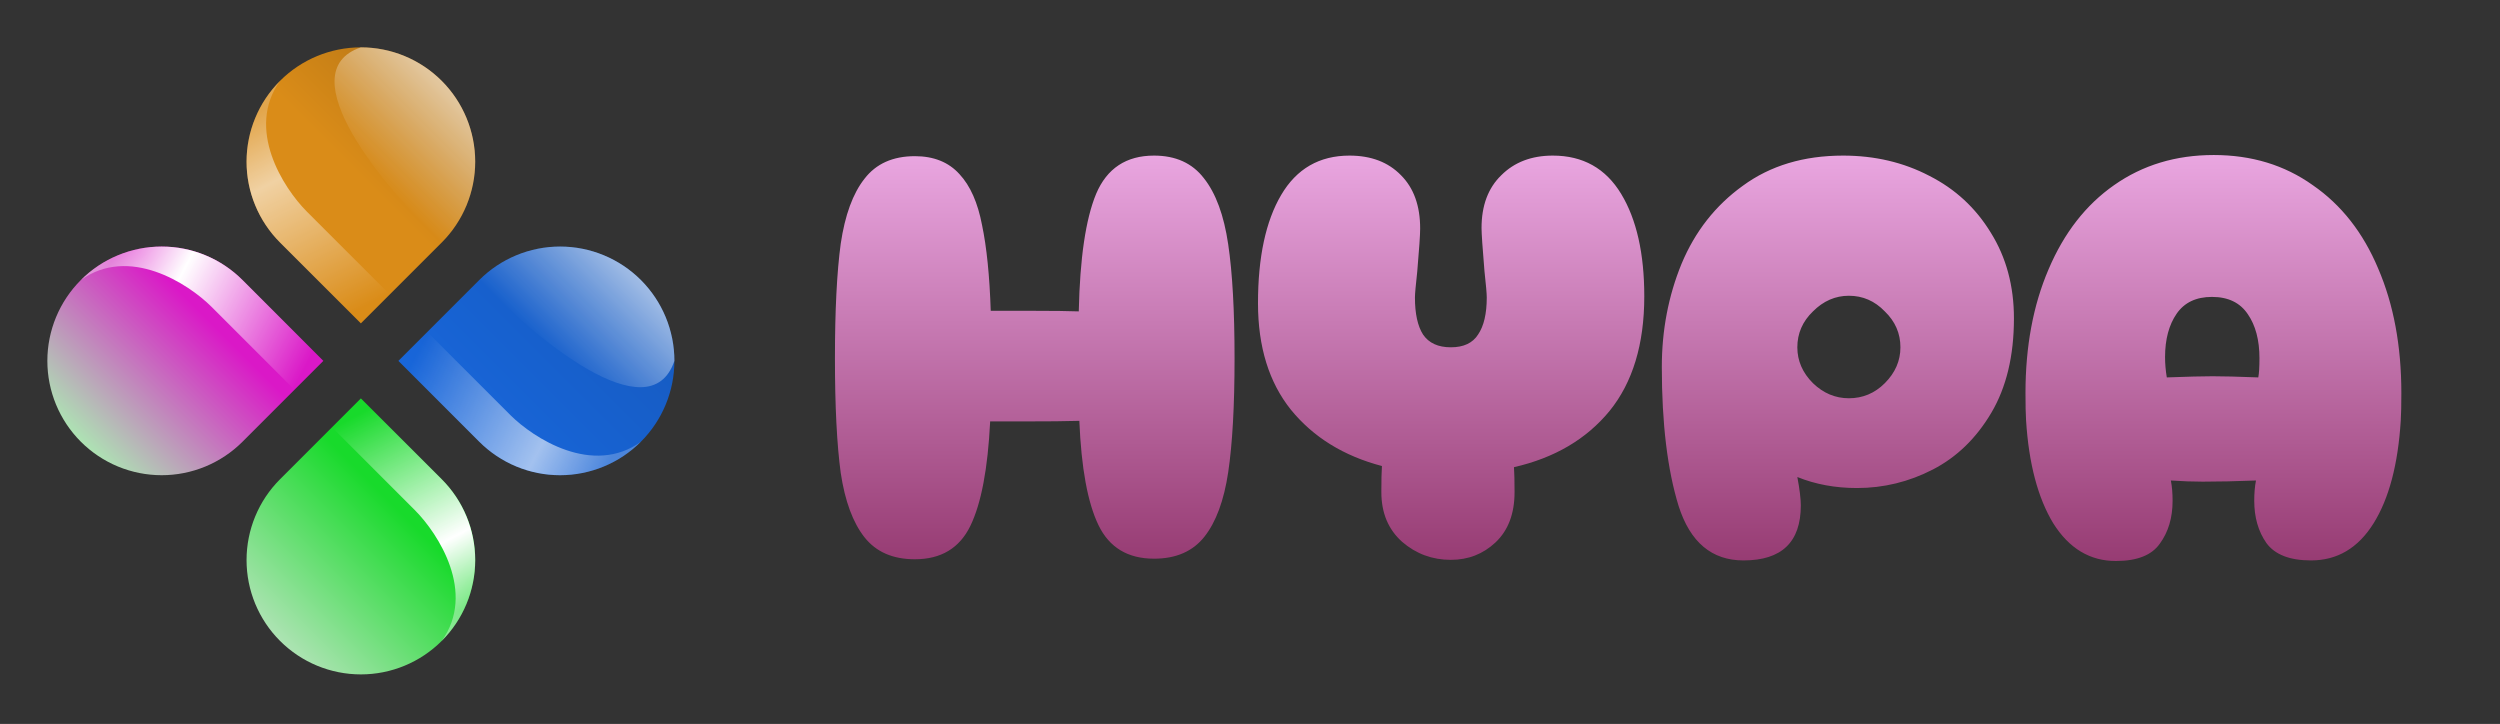 <svg width="259" height="75" viewBox="0 0 259 75" fill="none" xmlns="http://www.w3.org/2000/svg">
<rect x="0" y="0" width="259" height="75" fill="#333333" stroke="none"/>
<path d="M119.56 16.12C121.8 16.12 123.52 16.9 124.72 18.46C125.96 20.02 126.8 22.3 127.24 25.3C127.68 28.26 127.9 32.2 127.9 37.12C127.9 42.04 127.68 45.98 127.24 48.94C126.8 51.86 125.98 54.08 124.78 55.6C123.58 57.12 121.84 57.88 119.56 57.88C116.84 57.88 114.92 56.72 113.8 54.4C112.68 52.08 112.02 48.48 111.82 43.6C110.58 43.64 108.54 43.66 105.7 43.66H102.58C102.34 48.54 101.66 52.14 100.54 54.46C99.42 56.78 97.5 57.94 94.78 57.94C92.5 57.94 90.76 57.18 89.56 55.66C88.36 54.14 87.54 51.92 87.1 49C86.7 46.04 86.5 42.08 86.5 37.12C86.5 32.16 86.7 28.2 87.1 25.24C87.54 22.28 88.36 20.04 89.56 18.52C90.76 16.96 92.5 16.18 94.78 16.18C96.74 16.18 98.28 16.8 99.4 18.04C100.52 19.24 101.3 21 101.74 23.32C102.22 25.6 102.52 28.56 102.64 32.2H106.9C109.1 32.2 110.72 32.22 111.76 32.26C111.88 26.74 112.48 22.68 113.56 20.08C114.68 17.44 116.68 16.12 119.56 16.12ZM170.348 30.7C170.348 35.66 169.148 39.62 166.748 42.58C164.348 45.5 161.048 47.44 156.848 48.4C156.888 48.96 156.908 49.82 156.908 50.98C156.908 53.22 156.248 54.96 154.928 56.2C153.648 57.4 152.108 58 150.308 58C148.388 58 146.708 57.38 145.268 56.14C143.828 54.86 143.108 53.14 143.108 50.98C143.108 49.74 143.128 48.84 143.168 48.28C139.208 47.24 136.068 45.3 133.748 42.46C131.468 39.62 130.328 35.94 130.328 31.42C130.328 26.66 131.128 22.92 132.728 20.2C134.328 17.48 136.688 16.12 139.808 16.12C142.048 16.12 143.828 16.8 145.148 18.16C146.468 19.48 147.128 21.32 147.128 23.68C147.128 24.32 147.028 25.8 146.828 28.12C146.668 29.56 146.588 30.46 146.588 30.82C146.588 32.5 146.868 33.78 147.428 34.66C148.028 35.54 148.988 35.98 150.308 35.98C151.628 35.98 152.568 35.54 153.128 34.66C153.728 33.78 154.028 32.5 154.028 30.82C154.028 30.42 153.948 29.5 153.788 28.06C153.588 25.66 153.488 24.18 153.488 23.62C153.488 21.3 154.168 19.48 155.528 18.16C156.888 16.8 158.668 16.12 160.868 16.12C163.988 16.12 166.348 17.44 167.948 20.08C169.548 22.72 170.348 26.26 170.348 30.7ZM180.624 58.06C177.344 58.06 175.104 56.18 173.904 52.42C172.744 48.66 172.164 43.86 172.164 38.02C172.164 34.22 172.844 30.66 174.204 27.34C175.604 23.98 177.724 21.28 180.564 19.24C183.404 17.16 186.864 16.12 190.944 16.12C194.224 16.12 197.204 16.82 199.884 18.22C202.564 19.58 204.684 21.54 206.244 24.1C207.844 26.66 208.644 29.62 208.644 32.98C208.644 36.86 207.864 40.12 206.304 42.76C204.744 45.4 202.724 47.36 200.244 48.64C197.764 49.92 195.144 50.56 192.384 50.56C190.144 50.56 188.084 50.18 186.204 49.42C186.444 50.7 186.564 51.68 186.564 52.36C186.564 56.16 184.584 58.06 180.624 58.06ZM191.544 41.26C192.984 41.26 194.224 40.74 195.264 39.7C196.344 38.62 196.884 37.38 196.884 35.98C196.884 34.54 196.344 33.3 195.264 32.26C194.224 31.18 192.984 30.64 191.544 30.64C190.144 30.64 188.904 31.18 187.824 32.26C186.744 33.3 186.204 34.54 186.204 35.98C186.204 37.38 186.744 38.62 187.824 39.7C188.904 40.74 190.144 41.26 191.544 41.26ZM219.2 58.12C216.52 58.12 214.36 56.82 212.72 54.22C211.12 51.58 210.18 48.02 209.9 43.54C209.86 42.9 209.84 41.96 209.84 40.72C209.84 35.88 210.64 31.6 212.24 27.88C213.84 24.12 216.1 21.22 219.02 19.18C221.98 17.1 225.42 16.06 229.34 16.06C233.26 16.06 236.68 17.1 239.6 19.18C242.56 21.22 244.82 24.1 246.38 27.82C247.98 31.54 248.78 35.84 248.78 40.72C248.78 41.96 248.76 42.9 248.72 43.54C248.44 48.1 247.5 51.66 245.9 54.22C244.3 56.78 242.14 58.06 239.42 58.06C237.22 58.06 235.68 57.46 234.8 56.26C233.96 55.06 233.54 53.6 233.54 51.88C233.54 51.08 233.6 50.38 233.72 49.78C231.64 49.86 229.8 49.9 228.2 49.9C227.2 49.9 226.1 49.86 224.9 49.78C225.02 50.38 225.08 51.08 225.08 51.88C225.08 53.64 224.64 55.12 223.76 56.32C222.92 57.52 221.4 58.12 219.2 58.12ZM224.48 39.1C226.64 39.02 228.22 38.98 229.22 38.98C230.3 38.98 231.88 39.02 233.96 39.1C234.04 38.66 234.08 38 234.08 37.12C234.08 35.24 233.68 33.72 232.88 32.56C232.08 31.36 230.84 30.76 229.16 30.76C227.52 30.76 226.3 31.34 225.5 32.5C224.7 33.66 224.3 35.16 224.3 37C224.3 37.68 224.36 38.38 224.48 39.1Z" fill="url(#paint0_linear_2603_16)"/>
<path d="M12.217 48.33C10.78 47.734 9.475 46.862 8.375 45.762C6.154 43.541 4.906 40.528 4.906 37.387C4.906 34.246 6.154 31.233 8.375 29.012C10.596 26.791 13.609 25.543 16.75 25.543C19.891 25.543 22.904 26.791 25.125 29.012L33.5 37.387L25.125 45.762C24.025 46.862 22.719 47.734 21.282 48.33C19.845 48.925 18.305 49.231 16.75 49.231C15.194 49.231 13.654 48.925 12.217 48.33Z" fill="url(#paint1_linear_2603_16)"/>
<path d="M33.5 37.387L30.508 40.379L21.909 31.78C19.479 29.362 13.37 25.422 8.375 29.012C10.596 26.791 13.609 25.543 16.75 25.543C19.891 25.543 22.904 26.791 25.125 29.012L33.5 37.387Z" fill="url(#paint2_linear_2603_16)"/>
<path d="M26.444 62.557C27.04 63.994 27.912 65.299 29.012 66.399C31.233 68.62 34.245 69.868 37.387 69.868C40.528 69.868 43.541 68.62 45.762 66.399C47.983 64.178 49.231 61.165 49.231 58.024C49.231 54.883 47.983 51.87 45.762 49.649L37.387 41.274L29.012 49.649C27.912 50.749 27.04 52.055 26.444 53.492C25.849 54.929 25.543 56.469 25.543 58.024C25.543 59.58 25.849 61.12 26.444 62.557Z" fill="url(#paint3_linear_2603_16)"/>
<path d="M37.387 41.275L34.395 44.266L42.994 52.865C45.412 55.296 49.352 61.405 45.762 66.399C47.983 64.178 49.231 61.166 49.231 58.025C49.231 54.883 47.983 51.871 45.762 49.65L37.387 41.275Z" fill="url(#paint4_linear_2603_16)"/>
<path d="M62.556 26.445C63.993 27.04 65.299 27.913 66.398 29.012C68.62 31.233 69.868 34.246 69.868 37.387C69.868 40.528 68.62 43.541 66.398 45.762C64.177 47.983 61.165 49.231 58.024 49.231C54.883 49.231 51.87 47.983 49.649 45.762L41.274 37.387L49.649 29.012C50.749 27.913 52.054 27.04 53.491 26.445C54.928 25.85 56.468 25.543 58.024 25.543C59.579 25.543 61.119 25.85 62.556 26.445Z" fill="url(#paint5_linear_2603_16)"/>
<path opacity="0.6" d="M62.557 26.445C63.994 27.04 65.299 27.913 66.399 29.012C68.62 31.234 69.868 34.246 69.868 37.387C67.305 44.969 55.321 34.963 49.65 29.012C50.749 27.913 52.055 27.04 53.492 26.445C54.929 25.85 56.469 25.543 58.024 25.543C59.58 25.543 61.12 25.85 62.557 26.445Z" fill="url(#paint6_linear_2603_16)"/>
<path opacity="0.6" d="M41.275 37.387L44.266 34.395L52.865 42.994C55.296 45.413 61.405 49.352 66.399 45.762C64.178 47.983 61.166 49.231 58.025 49.231C54.883 49.231 51.871 47.983 49.65 45.762L41.275 37.387Z" fill="url(#paint7_linear_2603_16)"/>
<path d="M48.329 12.218C47.734 10.781 46.861 9.475 45.762 8.375C43.541 6.154 40.528 4.906 37.387 4.906C34.245 4.906 31.233 6.154 29.012 8.375C26.791 10.596 25.543 13.609 25.543 16.75C25.543 19.891 26.791 22.904 29.012 25.125L37.387 33.5L45.762 25.125C46.861 24.025 47.734 22.72 48.329 21.282C48.924 19.846 49.231 18.305 49.231 16.75C49.231 15.195 48.924 13.655 48.329 12.218Z" fill="url(#paint8_linear_2603_16)"/>
<path opacity="0.6" d="M48.328 12.218C47.733 10.781 46.861 9.475 45.761 8.375C43.54 6.154 40.527 4.906 37.386 4.906C29.805 7.469 39.81 19.453 45.761 25.125C46.861 24.025 47.733 22.72 48.328 21.282C48.923 19.846 49.23 18.305 49.23 16.75C49.23 15.195 48.923 13.655 48.328 12.218Z" fill="url(#paint9_linear_2603_16)"/>
<path opacity="0.6" d="M37.387 33.5L40.378 30.508L31.779 21.91C29.361 19.479 25.422 13.37 29.012 8.375C26.791 10.596 25.543 13.609 25.543 16.75C25.543 19.891 26.791 22.904 29.012 25.125L37.387 33.5Z" fill="url(#paint10_linear_2603_16)"/>
<defs>
<linearGradient id="paint0_linear_2603_16" x1="172" y1="5" x2="172" y2="60" gradientUnits="userSpaceOnUse">
<stop stop-color="#FFC2FD"/>
<stop offset="1" stop-color="#93376E"/>
</linearGradient>
<linearGradient id="paint1_linear_2603_16" x1="8.375" y1="45.762" x2="25.125" y2="29.012" gradientUnits="userSpaceOnUse">
<stop stop-color="#ADE3B3"/>
<stop offset="0.771" stop-color="#DA18C7"/>
</linearGradient>
<linearGradient id="paint2_linear_2603_16" x1="12.021" y1="26.191" x2="32.228" y2="36.939" gradientUnits="userSpaceOnUse">
<stop stop-color="white" stop-opacity="0.38"/>
<stop offset="0.307" stop-color="white"/>
<stop offset="1" stop-color="white" stop-opacity="0"/>
</linearGradient>
<linearGradient id="paint3_linear_2603_16" x1="29.012" y1="66.399" x2="45.762" y2="49.649" gradientUnits="userSpaceOnUse">
<stop stop-color="#ADE3B3"/>
<stop offset="0.771" stop-color="#18DA2B"/>
</linearGradient>
<linearGradient id="paint4_linear_2603_16" x1="48.583" y1="62.754" x2="37.835" y2="42.547" gradientUnits="userSpaceOnUse">
<stop stop-color="white" stop-opacity="0.38"/>
<stop offset="0.307" stop-color="white"/>
<stop offset="1" stop-color="white" stop-opacity="0"/>
</linearGradient>
<linearGradient id="paint5_linear_2603_16" x1="66.398" y1="29.012" x2="49.649" y2="45.762" gradientUnits="userSpaceOnUse">
<stop stop-color="#165ABF"/>
<stop offset="1" stop-color="#1866DA"/>
</linearGradient>
<linearGradient id="paint6_linear_2603_16" x1="65.356" y1="27.969" x2="56.969" y2="36.356" gradientUnits="userSpaceOnUse">
<stop stop-color="white"/>
<stop offset="1" stop-color="white" stop-opacity="0"/>
</linearGradient>
<linearGradient id="paint7_linear_2603_16" x1="62.754" y1="48.584" x2="42.547" y2="37.835" gradientUnits="userSpaceOnUse">
<stop stop-color="white" stop-opacity="0.38"/>
<stop offset="0.307" stop-color="white"/>
<stop offset="1" stop-color="white" stop-opacity="0"/>
</linearGradient>
<linearGradient id="paint8_linear_2603_16" x1="45.762" y1="8.375" x2="29.012" y2="25.125" gradientUnits="userSpaceOnUse">
<stop stop-color="#B97716"/>
<stop offset="0.547" stop-color="#DA8C18"/>
</linearGradient>
<linearGradient id="paint9_linear_2603_16" x1="46.804" y1="9.418" x2="38.417" y2="17.806" gradientUnits="userSpaceOnUse">
<stop stop-color="white"/>
<stop offset="1" stop-color="white" stop-opacity="0"/>
</linearGradient>
<linearGradient id="paint10_linear_2603_16" x1="26.19" y1="12.021" x2="36.939" y2="32.228" gradientUnits="userSpaceOnUse">
<stop stop-color="white" stop-opacity="0.38"/>
<stop offset="0.307" stop-color="white"/>
<stop offset="1" stop-color="white" stop-opacity="0"/>
</linearGradient>
</defs>
</svg>

